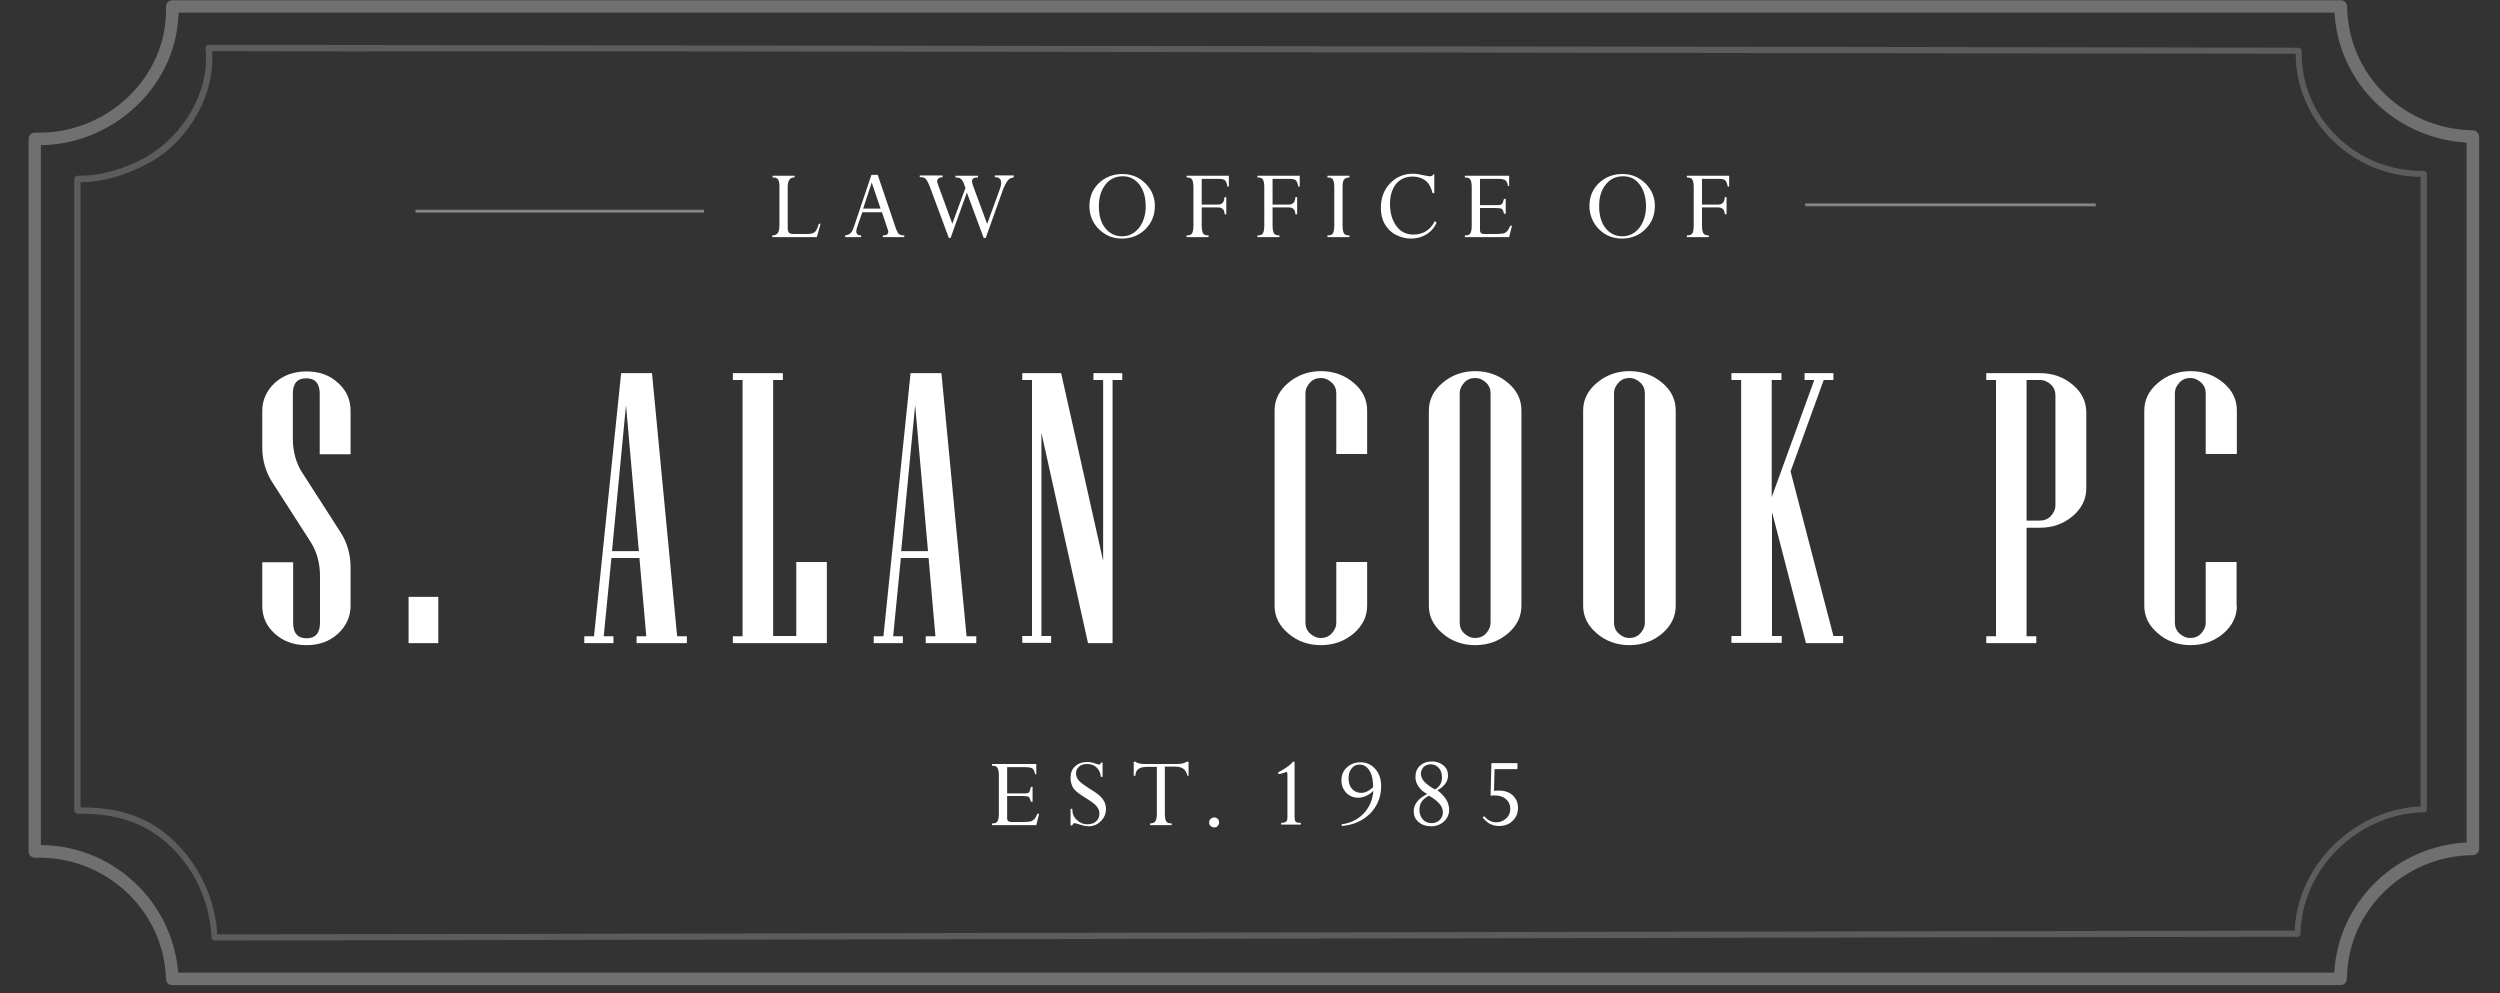 <?xml version="1.0" encoding="utf-8"?>
<!-- Generator: Adobe Illustrator 23.1.0, SVG Export Plug-In . SVG Version: 6.00 Build 0)  -->
<svg version="1.1" xmlns="http://www.w3.org/2000/svg" xmlns:xlink="http://www.w3.org/1999/xlink" x="0px" y="0px"
	 viewBox="0 0 875 347.6" style="enable-background:new 0 0 875 347.6;" xml:space="preserve">
<rect x="0" y="0" width="875" height="347.6" fill="#333333" stroke="none"/>
<style type="text/css">
	.st0{display:none;}
	.st1{display:inline;stroke:#FFFFFF;stroke-miterlimit:10;}
	.st2{opacity:0.5;}
	.st3{opacity:0.4;}
	.st4{fill:#FFFFFF;}
	.st5{enable-background:new    ;}
	.st6{opacity:0.4;fill:none;stroke:#FFFFFF;stroke-miterlimit:10;enable-background:new    ;}
	.st7{opacity:0.3;}
</style>
<g id="Layer_2" class="st0">
	<rect class="st1" width="875" height="347.6"/>
</g>
<g id="Layer_1">
	<title>logo1</title>
	<g id="Layer_3" class="st2">
		<g class="st3">
			<path class="st4" d="M849.4,283.3V60.9c0-0.6-0.5-1.1-1.1-1.1c-23.4,0.4-43.2-18.4-42.7-42c0-0.6-0.5-1.1-1.1-1.1l-47.3-0.1
				l-120.1-0.2L477,16.2L309.5,16l-142.2-0.2l-84.1-0.1H73c-0.6,0-1.1,0.5-1.1,1c0,0,0,0,0,0c1.8,15.6-8.1,31.3-21.4,38.6
				c-6.8,3.8-15.5,6.4-23.4,6.2c-0.6,0-1.1,0.5-1.1,1.1v221.1c0,0.6,0.5,1.1,1.1,1.1c11.9-0.2,22.2,2.3,31.4,10.3
				c9.4,8.4,15,20.4,15.5,33c0,0.6,0.5,1.1,1.1,1.1l47.4-0.1l120.3-0.2l160.3-0.3l167.4-0.3L712,328l82.8-0.1h9.3
				c0.6,0,1.1-0.5,1.1-1.1c0.4-23,20.4-42.1,43.1-42.5C848.9,284.4,849.4,283.9,849.4,283.3c0-0.6-0.4-1.1-1-1.1
				c-23.9,0.4-44.9,20.5-45.3,44.6l1.1-1.1l-47.4,0.1L636.4,326l-160.3,0.3l-167.4,0.3l-141.6,0.3l-82.8,0.1H75l1.1,1.1
				c-0.5-13.2-6.3-25.6-16.1-34.6c-9.3-8.6-20.6-11.1-32.9-10.9l1.1,1.1V62.7l-1.1,1.1c8.8,0.2,18.2-2.9,25.8-7.2
				c13.4-7.6,23-24.3,21.2-39.8c-0.4,0.4-0.7,0.7-1.1,1.1l47.3,0.1L240.4,18l160.2,0.2l167.5,0.3l142.2,0.2l84.1,0.1h10.2
				c-0.4-0.4-0.7-0.7-1.1-1.1c-0.6,24.8,20.3,44.6,44.8,44.2l-1.1-1.1v222.4c0.1,0.6,0.7,0.9,1.3,0.8
				C849,284,849.3,283.7,849.4,283.3z"/>
		</g>
	</g>
	<g class="st5">
		<path class="st4" d="M122.7,212c0,3.8-1.5,7.1-4.4,9.8c-3,2.7-6.6,4-11,4c-4.4,0-8.1-1.3-11.1-4c-3-2.7-4.4-5.9-4.4-9.8v-15.2
			h10.8v21.2c0,3.6,1.6,5.4,4.7,5.4c3.1,0,4.7-1.8,4.7-5.4v-16.4c0-4.5-1.1-8.4-3.2-11.8l-13.5-21c-2.3-3.6-3.5-7.7-3.5-12.1v-12.9
			c0-3.8,1.5-7.1,4.4-9.8c3-2.7,6.7-4,11.1-4c4.4,0,8.1,1.3,11,4c3,2.7,4.4,5.9,4.4,9.8v15.2h-10.8v-21.2c0-3.6-1.6-5.4-4.7-5.4
			c-3.2,0-4.7,1.8-4.7,5.4v15.8c0,4.4,1.1,8.4,3.2,11.7l13.5,21c2.3,3.6,3.5,7.7,3.5,12.2V212z"/>
		<path class="st4" d="M153.4,225.1H143v-16.2h10.4V225.1z"/>
		<path class="st4" d="M240.3,225.1h-17.5v-2.4h3.4l-2.4-27.4H214l-2.7,27.4h3.4v2.4h-10.2v-2.4h3.4l9.5-92.1h10.8l8.8,92.1h3.4
			V225.1z M223.6,192.9l-4.5-51.1l-4.9,51.1H223.6z"/>
		<path class="st4" d="M289.5,225.1h-33v-2.4h3.4V133h-3.4v-2.4H274v2.4h-3.4v89.6h8.1v-25.9h10.7V225.1z"/>
		<path class="st4" d="M341.5,225.1H324v-2.4h3.4l-2.4-27.4h-9.7l-2.7,27.4h3.4v2.4h-10.2v-2.4h3.4l9.5-92.1h10.8l8.8,92.1h3.4
			V225.1z M324.8,192.9l-4.5-51.1l-4.9,51.1H324.8z"/>
		<path class="st4" d="M392.8,133h-3.4v92.1h-8.6l-16.3-73.6v71.1h3.4v2.4h-10.1v-2.4h3.4V133h-3.4v-2.4h13.6l14.7,65.7V133h-3.4
			v-2.4h10.1V133z"/>
		<path class="st4" d="M478.5,212c0,3.8-1.6,7-4.7,9.7c-3.2,2.7-7,4.1-11.5,4.1c-4.4,0-8.3-1.4-11.4-4.1c-3.2-2.7-4.8-5.9-4.8-9.7
			v-68.3c0-3.8,1.6-7,4.8-9.7c3.2-2.7,7-4.1,11.4-4.1c4.5,0,8.3,1.4,11.5,4.1c3.2,2.7,4.7,5.9,4.7,9.7v15.2h-10.8v-21.2
			c0-1.5-0.5-2.8-1.6-3.8s-2.3-1.6-3.8-1.6s-2.8,0.5-3.8,1.6s-1.6,2.3-1.6,3.8v80.2c0,1.5,0.5,2.8,1.6,3.8s2.3,1.6,3.8,1.6
			s2.8-0.5,3.8-1.6s1.6-2.3,1.6-3.8v-21.2h10.8V212z"/>
		<path class="st4" d="M532.5,212c0,3.8-1.6,7-4.7,9.7c-3.2,2.7-7,4.1-11.5,4.1c-4.4,0-8.3-1.4-11.4-4.1c-3.2-2.7-4.8-5.9-4.8-9.7
			v-68.3c0-3.8,1.6-7,4.8-9.7c3.2-2.7,7-4.1,11.4-4.1c4.5,0,8.3,1.4,11.5,4.1c3.2,2.7,4.7,5.9,4.7,9.7V212z M521.7,217.9v-80.2
			c0-1.5-0.5-2.8-1.6-3.8s-2.3-1.6-3.8-1.6s-2.8,0.5-3.8,1.6s-1.6,2.3-1.6,3.8v80.2c0,1.5,0.5,2.8,1.6,3.8s2.3,1.6,3.8,1.6
			s2.8-0.5,3.8-1.6S521.7,219.4,521.7,217.9z"/>
		<path class="st4" d="M586.5,212c0,3.8-1.6,7-4.7,9.7c-3.2,2.7-7,4.1-11.5,4.1c-4.4,0-8.3-1.4-11.4-4.1c-3.2-2.7-4.8-5.9-4.8-9.7
			v-68.3c0-3.8,1.6-7,4.8-9.7c3.2-2.7,7-4.1,11.4-4.1c4.5,0,8.3,1.4,11.5,4.1c3.2,2.7,4.7,5.9,4.7,9.7V212z M575.7,217.9v-80.2
			c0-1.5-0.5-2.8-1.6-3.8s-2.3-1.6-3.8-1.6s-2.8,0.5-3.8,1.6s-1.6,2.3-1.6,3.8v80.2c0,1.5,0.5,2.8,1.6,3.8s2.3,1.6,3.8,1.6
			s2.8-0.5,3.8-1.6S575.7,219.4,575.7,217.9z"/>
		<path class="st4" d="M645.2,225.1h-13.1l-11.9-45.9v43.4h3.4v2.4H606v-2.4h3.4V133H606v-2.4h17.5v2.4h-3.4V174L635,133h-3.4v-2.4
			h10.1v2.4h-3.4l-11.6,32l15,57.6h3.4V225.1z"/>
		<path class="st4" d="M730.2,170.9c0,3.8-1.6,7-4.7,9.7c-3.2,2.7-7,4.1-11.5,4.1h-4.7v38h3.4v2.4h-17.5v-2.4h3.4V133h-3.4v-2.4H714
			c4.5,0,8.3,1.4,11.5,4.1c3.2,2.7,4.7,5.9,4.7,9.7V170.9z M719.4,176.8v-38.4c0-1.5-0.5-2.8-1.6-3.8s-2.3-1.6-3.8-1.6h-4.7v49.2
			h4.7c1.5,0,2.8-0.5,3.8-1.6S719.4,178.3,719.4,176.8z"/>
		<path class="st4" d="M782.9,212c0,3.8-1.6,7-4.7,9.7c-3.2,2.7-7,4.1-11.5,4.1c-4.4,0-8.3-1.4-11.4-4.1c-3.2-2.7-4.8-5.9-4.8-9.7
			v-68.3c0-3.8,1.6-7,4.8-9.7c3.2-2.7,7-4.1,11.4-4.1c4.5,0,8.3,1.4,11.5,4.1c3.2,2.7,4.7,5.9,4.7,9.7v15.2H772v-21.2
			c0-1.5-0.5-2.8-1.6-3.8s-2.3-1.6-3.8-1.6s-2.8,0.5-3.8,1.6s-1.6,2.3-1.6,3.8v80.2c0,1.5,0.5,2.8,1.6,3.8s2.3,1.6,3.8,1.6
			s2.8-0.5,3.8-1.6s1.6-2.3,1.6-3.8v-21.2h10.8V212z"/>
	</g>
	<g class="st5">
		<path class="st4" d="M360.8,275.4h0.6v5.2h-0.6c-0.2-0.9-0.5-1.5-0.8-1.7s-1.1-0.3-2.2-0.3h-5.3v7.7c0,0.5,0.1,0.9,0.4,1.1
			s0.6,0.3,1.2,0.3h3.8c1.3,0,2.3-0.1,2.8-0.2c0.5-0.1,0.9-0.4,1.3-0.8c0.4-0.4,0.7-1,1.1-1.9h0.6l-1,4h-15.5v-0.6
			c1,0,1.6-0.2,1.9-0.7c0.3-0.5,0.5-1.4,0.5-2.6v-13.5c0-1.3-0.2-2.2-0.5-2.7c-0.3-0.5-1-0.7-1.9-0.7v-0.6h15.5v3.6h-0.4
			c-0.2-1-0.5-1.7-0.9-2c-0.4-0.3-1.3-0.5-2.7-0.5h-6.2v9.2h6c0.8,0,1.4-0.1,1.7-0.4C360.4,276.8,360.7,276.2,360.8,275.4z"/>
		<path class="st4" d="M385.3,266.9h0.6v5h-0.6c-0.1-1.4-0.7-2.5-1.5-3.3c-0.9-0.8-1.9-1.2-3.3-1.2c-1.2,0-2.1,0.3-2.8,0.9
			c-0.7,0.6-1.1,1.4-1.1,2.3c0,0.9,0.3,1.7,0.9,2.5c0.6,0.7,1.9,1.7,3.8,2.9c2.3,1.4,3.8,2.5,4.6,3.6s1.2,2.2,1.2,3.5
			c0,1.7-0.6,3.1-1.8,4.3s-2.6,1.8-4.3,1.8c-1,0-2.2-0.3-3.7-0.8c-0.6-0.2-1-0.3-1.2-0.3c-0.4,0-0.6,0.3-0.8,0.8h-0.6v-5.8h0.6
			c0,1.6,0.5,2.9,1.6,3.9s2.2,1.5,3.6,1.5c1.3,0,2.4-0.3,3.1-1c0.8-0.7,1.2-1.6,1.2-2.8c0-0.9-0.3-1.7-1-2.5c-0.6-0.8-2-1.8-4.1-3.1
			c-1.7-1-2.8-1.9-3.4-2.5c-0.6-0.6-1-1.3-1.2-2c-0.3-0.7-0.4-1.5-0.4-2.4c0-1.7,0.5-3,1.6-4c1.1-1,2.5-1.5,4.2-1.5
			c1,0,2,0.2,3.1,0.6c0.5,0.2,0.9,0.3,1.1,0.3c0.2,0,0.3,0,0.3-0.1C385.2,267.3,385.3,267.2,385.3,266.9z"/>
	</g>
	<g class="st5">
		<path class="st4" d="M411,268.3h-3.3v16.6c0,1.3,0.2,2.2,0.5,2.6c0.3,0.5,0.9,0.7,1.9,0.7v0.6h-7.6v-0.6c0.9,0,1.6-0.3,1.9-0.8
			c0.3-0.5,0.5-1.4,0.5-2.6v-16.4h-3.1c-1.5,0-2.6,0.2-3.3,0.7c-0.7,0.5-1.1,1.3-1.1,2.4h-0.6v-4.9h0.6c0.6,0.5,1.7,0.8,3.2,0.8
			h11.3c1.6,0,2.8-0.3,3.4-0.8h0.7v4.9h-0.4c-0.3-1.2-0.8-2-1.4-2.4C413.4,268.5,412.4,268.3,411,268.3z"/>
	</g>
	<path class="st4" d="M425,286.1c0.5,0,0.9,0.2,1.2,0.5s0.5,0.8,0.5,1.2c0,0.5-0.2,0.9-0.5,1.3c-0.3,0.4-0.8,0.5-1.2,0.5
		c-0.5,0-0.9-0.2-1.3-0.5c-0.4-0.4-0.5-0.8-0.5-1.3c0-0.5,0.2-0.9,0.5-1.2C424.1,286.3,424.5,286.1,425,286.1z"/>
	<path class="st4" d="M450.6,285.8V271c0-0.5-0.1-0.8-0.3-0.8c0,0-0.2,0-0.5,0.1c-0.9,0.4-1.8,0.6-2.4,0.6v-0.6
		c2.7-1.4,4.4-2.7,5.1-3.7h0.6v19.1c0,1,0.1,1.6,0.4,1.9s0.9,0.4,1.8,0.4v0.6h-6.9v-0.6c0.9,0,1.5-0.2,1.8-0.5
		C450.5,287.4,450.6,286.8,450.6,285.8z"/>
	<path class="st4" d="M469.6,289.1v-0.6c3.1-0.4,5.7-1.7,7.7-3.8c2-2.1,3.1-4.8,3.4-7.9c-1.7,1.6-3.5,2.4-5.3,2.4
		c-1.7,0-3.1-0.6-4.2-1.7c-1.1-1.2-1.7-2.6-1.7-4.4c0-1.8,0.6-3.3,1.9-4.5c1.3-1.2,2.9-1.8,4.8-1.8c2.1,0,3.8,0.8,5.2,2.4s2,3.6,2,6
		c0,3.7-1.3,6.9-3.9,9.6C476.9,287.3,473.6,288.8,469.6,289.1z M472,272.4c0,1.6,0.4,2.8,1.2,3.7s1.9,1.4,3.2,1.4
		c1.5,0,2.8-0.7,4.2-2c0-2.4-0.4-4.4-1.3-5.8c-0.9-1.4-2-2.1-3.5-2.1c-1.1,0-2,0.4-2.7,1.3C472.3,269.9,472,271,472,272.4z"/>
	<path class="st4" d="M507.2,283.4c0,1.6-0.6,3-1.8,4.1c-1.2,1.1-2.7,1.7-4.5,1.7c-1.8,0-3.3-0.5-4.4-1.5c-1.2-1-1.7-2.2-1.7-3.8
		c0-1.2,0.4-2.2,1.1-3.2s1.9-1.9,3.6-2.8c-1.3-0.7-2.3-1.5-3-2.6c-0.7-1-1.1-2.1-1.1-3.4c0-1.6,0.5-2.9,1.6-3.9
		c1.1-1,2.5-1.5,4.2-1.5c1.6,0,2.9,0.5,4,1.4c1.1,0.9,1.6,2.1,1.6,3.5c0,2.1-1.2,3.8-3.7,5.2C505.8,278.7,507.2,280.9,507.2,283.4z
		 M496.8,283.5c0,1.3,0.4,2.4,1.2,3.3s1.9,1.3,3.1,1.3c1.1,0,2-0.4,2.8-1.1c0.7-0.7,1.1-1.6,1.1-2.7c0-2.1-1.6-4-4.9-5.8
		C497.9,279.6,496.8,281.2,496.8,283.5z M497.3,270.8c0,0.9,0.4,1.8,1.1,2.7c0.8,0.8,2,1.8,3.8,2.8c1.6-0.8,2.5-2.3,2.5-4.2
		c0-1.4-0.4-2.5-1.1-3.3c-0.7-0.8-1.7-1.3-2.8-1.3c-1,0-1.8,0.3-2.5,0.9C497.7,269.1,497.3,269.9,497.3,270.8z"/>
	<path class="st4" d="M531.2,269.2h-8.1l-0.2,7.6c0.6-0.1,1.2-0.1,1.7-0.1c2.1,0,3.7,0.6,4.9,1.7c1.2,1.2,1.8,2.6,1.8,4.3
		c0,1.8-0.6,3.4-1.9,4.6c-1.2,1.2-2.8,1.8-4.7,1.8c-2.4,0-4.3-1-5.8-3.1l0.6-0.3c1.2,1.4,2.6,2.1,4.2,2.1c1.4,0,2.5-0.5,3.5-1.4
		s1.4-2,1.4-3.4c0-1.3-0.5-2.4-1.5-3.3c-1-0.9-2.3-1.3-4-1.3c-0.5,0-0.9,0-1.4,0.1l0.3-11.4h9.1V269.2z"/>
	<g class="st5">
		<path class="st4" d="M286.6,78.3h0.6l-1.3,4.7h-15.6v-0.6c0.9,0,1.5-0.3,1.9-0.8c0.4-0.6,0.6-1.5,0.6-2.8V65.2
			c0-1.2-0.2-2-0.5-2.4c-0.3-0.5-1-0.7-1.9-0.7v-0.6h7.7v0.6c-0.9,0-1.5,0.3-1.8,0.8c-0.4,0.5-0.6,1.4-0.6,2.6v14.4
			c0,0.8,0.2,1.3,0.5,1.6c0.3,0.3,1,0.4,1.9,0.4h4.3c1.3,0,2.2-0.2,2.8-0.7S286.1,79.8,286.6,78.3z"/>
	</g>
	<g class="st5">
		<path class="st4" d="M309,83v-0.6c1.2,0,1.9-0.4,1.9-1.3c0-0.2-0.1-0.5-0.2-0.8l-2-6h-6.9l-1.5,4.3c-0.4,1.1-0.6,1.9-0.6,2.4
			c0,0.9,0.6,1.4,1.7,1.4V83h-5.6v-0.6c0.8-0.1,1.4-0.4,1.9-0.8c0.4-0.4,0.9-1.3,1.3-2.6l6-17.8h2.2l6.3,18.6
			c0.4,1.1,0.8,1.8,1.1,2.1c0.4,0.3,1,0.5,1.9,0.5V83H309z M302.1,73h6.1l-3.1-9.1L302.1,73z"/>
	</g>
	<g class="st5">
		<path class="st4" d="M354.8,61.5v0.6c-0.8,0.1-1.6,0.4-2.1,1.1s-1.1,1.7-1.7,3.3L345,83.3h-0.7l-5.9-15.9l-5.7,15.9h-0.6
			l-6.6-17.8c-0.4-1-0.7-1.7-1-2.2c-0.3-0.5-0.6-0.8-0.9-1s-0.9-0.3-1.7-0.3v-0.6h8v0.6c-1.3,0.1-1.9,0.6-1.9,1.4
			c0,0.3,0.1,0.7,0.3,1.2l5,13.7l4.6-12.5l-0.5-1.4c-0.3-0.9-0.7-1.5-1.1-1.8c-0.4-0.4-1.1-0.5-1.9-0.5v-0.6h7.9v0.6
			c-1.4,0-2.1,0.4-2.1,1.3c0,0.4,0.1,0.8,0.3,1.4l5,13.6l4.4-12.1c0.4-1,0.5-1.8,0.5-2.4c0-1.2-0.7-1.9-2.2-1.9v-0.6H354.8z"/>
		<path class="st4" d="M381.3,72.1c0-3.2,1.1-5.9,3.3-8s5-3.2,8.2-3.2c3.2,0,5.9,1.1,8.1,3.3s3.3,4.8,3.3,7.9c0,3.2-1.1,5.9-3.3,8.1
			c-2.2,2.2-5,3.3-8.2,3.3c-3.2,0-5.9-1.1-8.1-3.3S381.3,75.3,381.3,72.1z M384.6,72.2c0,3.1,0.7,5.7,2.2,7.6
			c1.5,1.9,3.5,2.9,5.9,2.9c2.4,0,4.4-1,6-3c1.5-2,2.3-4.5,2.3-7.4c0-3.2-0.7-5.7-2.2-7.7c-1.5-1.9-3.4-2.9-5.8-2.9
			c-2.5,0-4.5,0.9-6,2.8C385.4,66.5,384.6,69,384.6,72.2z"/>
		<path class="st4" d="M426.3,72.6h-5.7V79c0,1.3,0.2,2.2,0.5,2.7s1,0.7,1.9,0.7V83h-7.7v-0.6c0.9,0,1.6-0.2,1.9-0.7
			c0.3-0.5,0.5-1.4,0.5-2.7V65.5c0-1.3-0.2-2.2-0.5-2.7s-1-0.7-1.9-0.7v-0.6h14.8v3.8h-0.5c-0.2-1.1-0.5-1.9-0.9-2.2
			c-0.4-0.4-1.2-0.5-2.6-0.5h-5.5v9h5.6c0.8,0,1.3-0.2,1.7-0.6s0.6-1,0.7-2h0.6V75h-0.6C428.6,73.4,427.8,72.6,426.3,72.6z"/>
		<path class="st4" d="M451.1,72.6h-5.7V79c0,1.3,0.2,2.2,0.5,2.7c0.4,0.5,1,0.7,1.9,0.7V83h-7.7v-0.6c0.9,0,1.6-0.2,1.9-0.7
			s0.5-1.4,0.5-2.7V65.5c0-1.3-0.2-2.2-0.5-2.7s-1-0.7-1.9-0.7v-0.6h14.8v3.8h-0.5c-0.2-1.1-0.5-1.9-0.9-2.2
			c-0.4-0.4-1.2-0.5-2.6-0.5h-5.5v9h5.6c0.8,0,1.3-0.2,1.7-0.6s0.6-1,0.7-2h0.6V75h-0.6C453.3,73.4,452.6,72.6,451.1,72.6z"/>
		<path class="st4" d="M472.3,61.5v0.6c-0.9,0-1.6,0.3-1.9,0.8c-0.4,0.5-0.5,1.4-0.5,2.7V79c0,1.3,0.2,2.2,0.5,2.7s1,0.7,1.9,0.7V83
			h-7.7v-0.6c0.9,0,1.6-0.2,1.9-0.7c0.3-0.5,0.5-1.4,0.5-2.7V65.5c0-1.3-0.2-2.2-0.5-2.7c-0.3-0.5-1-0.7-1.9-0.7v-0.6H472.3z"/>
		<path class="st4" d="M502,61.2v6.4h-0.6c-0.5-2-1.3-3.5-2.5-4.4s-2.6-1.4-4.5-1.4c-2.4,0-4.4,0.9-5.8,2.6c-1.4,1.8-2.1,4.1-2.1,7
			c0,3.2,0.8,5.8,2.3,7.8c1.5,2,3.5,2.9,5.9,2.9c3.4,0,5.9-1.6,7.5-4.7l0.6,0.5c-0.7,1.7-1.9,3.1-3.5,4.1s-3.4,1.5-5.5,1.5
			c-1.9,0-3.7-0.5-5.4-1.4c-1.7-0.9-2.9-2.2-3.8-3.8c-0.9-1.6-1.3-3.5-1.3-5.6c0-3.4,1.1-6.3,3.2-8.5c2.1-2.2,4.8-3.4,8-3.4
			c1.1,0,2.4,0.2,4.1,0.6c0.9,0.2,1.6,0.3,1.9,0.3c0.6,0,0.9-0.2,1.2-0.7H502z"/>
		<path class="st4" d="M526.4,69.6h0.6v5.2h-0.6c-0.2-0.9-0.5-1.5-0.8-1.7c-0.3-0.2-1.1-0.3-2.2-0.3H518v7.7c0,0.5,0.1,0.9,0.4,1.1
			c0.2,0.2,0.6,0.3,1.2,0.3h3.8c1.3,0,2.3-0.1,2.8-0.2c0.5-0.1,0.9-0.4,1.3-0.8c0.4-0.4,0.7-1,1.1-1.9h0.6l-1,4h-15.5v-0.6
			c1,0,1.6-0.2,1.9-0.7s0.5-1.4,0.5-2.6V65.5c0-1.3-0.2-2.2-0.5-2.7c-0.3-0.5-1-0.7-1.9-0.7v-0.6h15.5v3.6h-0.4
			c-0.2-1-0.5-1.7-0.9-2c-0.4-0.3-1.3-0.5-2.7-0.5H518v9.2h6c0.8,0,1.4-0.1,1.7-0.4C526,71,526.2,70.4,526.4,69.6z"/>
		<path class="st4" d="M556.3,72.1c0-3.2,1.1-5.9,3.3-8s5-3.2,8.2-3.2c3.2,0,5.9,1.1,8.1,3.3c2.2,2.2,3.3,4.8,3.3,7.9
			c0,3.2-1.1,5.9-3.3,8.1s-5,3.3-8.2,3.3c-3.2,0-5.9-1.1-8.1-3.3C557.5,78,556.3,75.3,556.3,72.1z M559.7,72.2
			c0,3.1,0.7,5.7,2.2,7.6c1.5,1.9,3.5,2.9,5.9,2.9c2.4,0,4.4-1,6-3c1.5-2,2.3-4.5,2.3-7.4c0-3.2-0.7-5.7-2.2-7.7s-3.4-2.9-5.8-2.9
			c-2.5,0-4.5,0.9-6,2.8C560.4,66.5,559.7,69,559.7,72.2z"/>
		<path class="st4" d="M601.4,72.6h-5.7V79c0,1.3,0.2,2.2,0.5,2.7c0.4,0.5,1,0.7,1.9,0.7V83h-7.7v-0.6c0.9,0,1.6-0.2,1.9-0.7
			s0.5-1.4,0.5-2.7V65.5c0-1.3-0.2-2.2-0.5-2.7s-1-0.7-1.9-0.7v-0.6h14.8v3.8h-0.5c-0.2-1.1-0.5-1.9-0.9-2.2
			c-0.4-0.4-1.2-0.5-2.6-0.5h-5.5v9h5.6c0.8,0,1.3-0.2,1.7-0.6s0.6-1,0.7-2h0.6V75h-0.6C603.6,73.4,602.8,72.6,601.4,72.6z"/>
	</g>
	<line class="st6" x1="631.8" y1="71.7" x2="733.5" y2="71.7"/>
	<line class="st6" x1="145.4" y1="73.9" x2="246.4" y2="73.9"/>
	<g class="st7">
		<path class="st4" d="M867.7,297V47.8c0-1.2-1-2.2-2.2-2.2c-23.9-0.3-43.7-19.2-44-43.3c0-1.2-1-2.2-2.2-2.2h-759
			c-1.2,0-2.2,1-2.2,2.2c0.7,25.1-21.2,45-45.9,44.1c-1.2,0-2.2,1-2.2,2.3V298c0,1.2,1,2.2,2.2,2.2c24.3-0.8,45.1,18,45.9,42.4
			c0,1.2,1,2.2,2.2,2.2h758.9c1.2,0,2.2-1,2.2-2.2c0.3-24.1,20.1-43,44-43.3c2.9,0,2.9-4.5,0-4.5c-26.4,0.3-48.1,21.2-48.5,47.8
			l2.2-2.2H60.3l2.2,2.2c-1-26.8-23.5-47.8-50.4-46.8l2.2,2.2V48.6l-2.2,2.2c27,0.9,51.1-21.1,50.4-48.6l-2.2,2.2h758.9L817,2.2
			c0.3,26.6,22.1,47.4,48.5,47.8l-2.2-2.2V297C863.3,299.9,867.7,299.9,867.7,297z"/>
	</g>
</g>
</svg>
